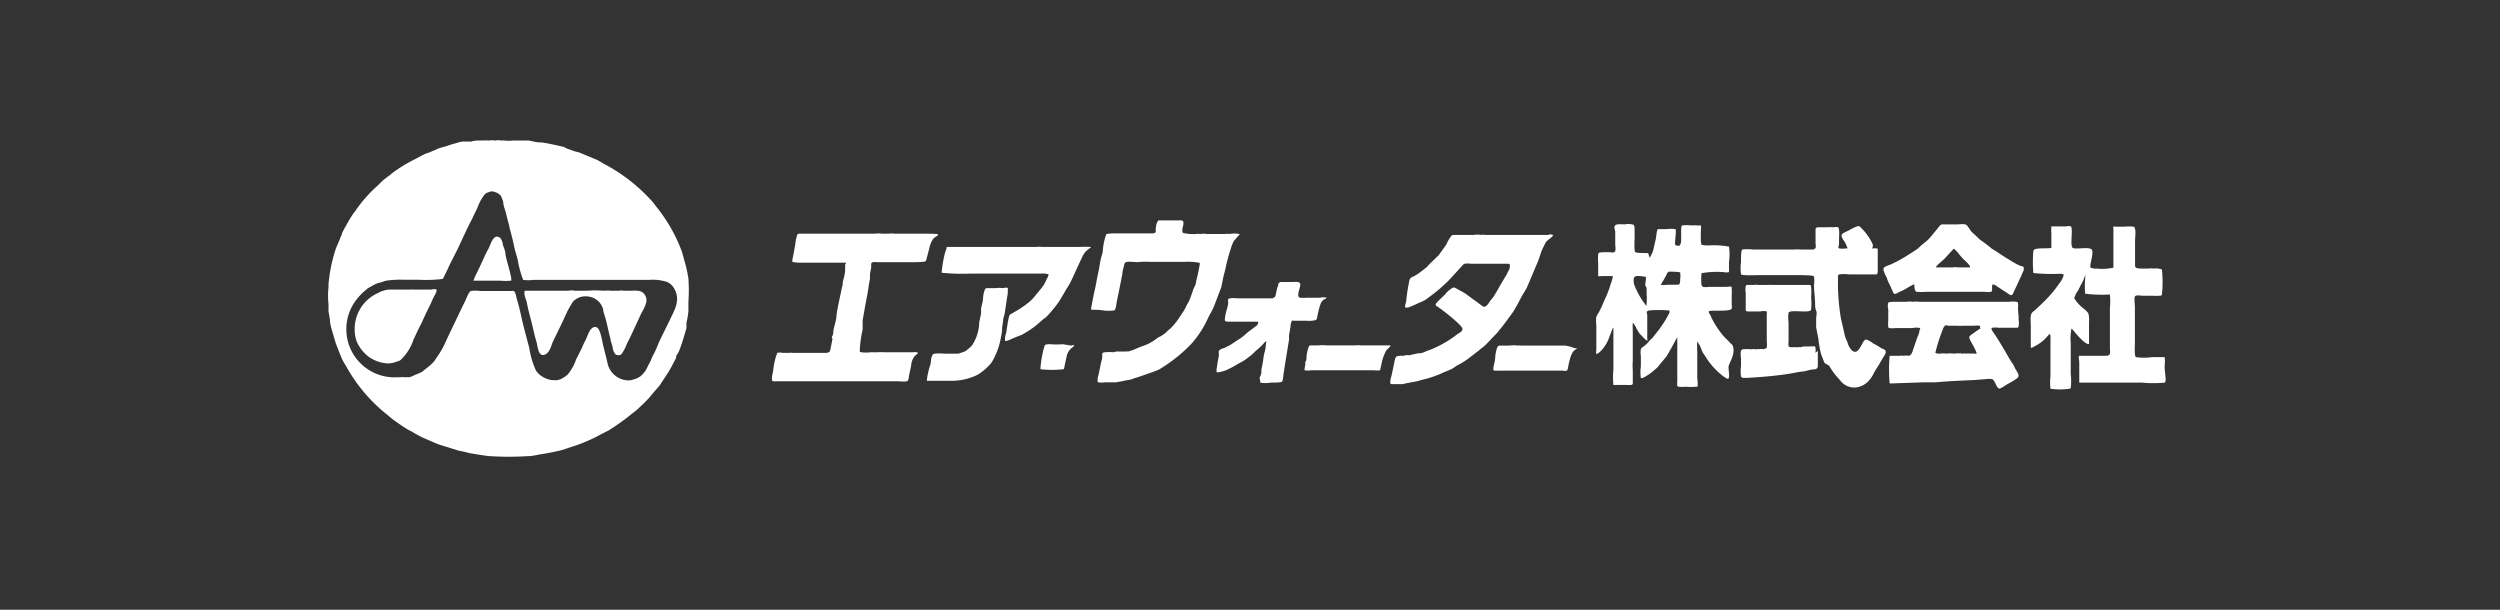 <svg xmlns="http://www.w3.org/2000/svg" viewBox="0 0 164 40"><rect x="0" y="0" width="164" height="40" fill="#333333" stroke="none"/><defs><style>.cls-1{fill:#fff;}.cls-2{fill:none;}</style></defs><title>footer_link_aw</title><g id="layer"><path class="cls-1" d="M44.9,17.11l-.16-.58a10.38,10.38,0,0,0-1.71-3l-.18-.24a11.28,11.28,0,0,0-3.19-2.52c-.18-.1-.36-.22-.56-.31l-.61-.25-.26-.11L38,10l-.29-.07-.51-.18L37,9.64c-.49-.11-1-.23-1.48-.3-.16,0-.31,0-.48-.05l-.35-.07-.54,0-.51,0a2.41,2.41,0,0,1-.54,0,.68.68,0,0,0-.2,0,1.29,1.29,0,0,0-.44,0,1,1,0,0,0-.38,0H32a.46.46,0,0,0-.21,0,.64.64,0,0,0-.2,0l-.13,0-.13,0a1.43,1.43,0,0,0-.43.07l-.15,0a.41.41,0,0,0-.16,0l-.1,0a.41.41,0,0,0-.16,0,.93.93,0,0,0-.24.05c-.23.07-.45.12-.67.2s-.46.13-.68.21l-.58.25-.29.1-.78.41a9.21,9.21,0,0,0-1.39.87l-.11.1a5.46,5.46,0,0,0-.55.43l-.27.27a8.83,8.83,0,0,0-1.46,1.66l-.14.18a8.27,8.27,0,0,0-.45.75,4.86,4.86,0,0,0-.29.55c0,.09-.07.18-.1.27s-.13.32-.2.48l-.1.24a10.72,10.72,0,0,0-.42,1.8l-.06.49v.25a5.15,5.15,0,0,0,0,1.11c0,.17,0,.32,0,.48l.09.49c0,.22.05.44.11.65l.27.92c.12.32.24.63.37.94s.21.4.32.59a10.59,10.59,0,0,0,2.62,3.12c.19.15.36.31.56.45s.6.43.92.61l.2.1a7.43,7.43,0,0,0,.73.4l.6.26a5.53,5.53,0,0,0,.61.24l.78.24.31.1.38.08.41.1c.42.07.84.15,1.26.19a20.19,20.19,0,0,0,2.58,0c.3,0,.58-.09.87-.13.45-.07.89-.16,1.33-.27l.61-.2a10.4,10.4,0,0,0,2-.86l.42-.21a14.26,14.26,0,0,0,1.53-1.09l.32-.25c.28-.25.56-.52.82-.8l.37-.44.33-.38.28-.43a8,8,0,0,0,.54-.88l.26-.5c0-.07,0-.15.07-.23s.15-.28.21-.44c.15-.42.28-.86.4-1.29,0-.11,0-.23,0-.34a5,5,0,0,0,.13-.79c0-.2,0-.4,0-.61a10.6,10.6,0,0,0,0-1.49A8.07,8.07,0,0,0,44.9,17.11Zm-.8,3.55c-.29.61-.59,1.2-.88,1.81a8.46,8.46,0,0,1-.46,1l-.07.18-.32.63a1.9,1.9,0,0,1-.35.4,1.48,1.48,0,0,1-.44.21l-.23.06a1.43,1.43,0,0,1-1.48-1.05l-.06-.28c-.08-.33-.17-.66-.25-1s-.18-1.07-.43-1.15c-.41-.14-.58.58-.71.83a5.24,5.24,0,0,0-.23.48c-.12.27-.26.52-.39.78a3.28,3.28,0,0,1-.55,1,1.73,1.73,0,0,1-.49.32l-.21.06-.14,0a1.42,1.42,0,0,1-.72-.17,1.37,1.37,0,0,1-.53-.46,5.52,5.52,0,0,1-.44-1.48c-.18-.7-.38-1.4-.53-2.1-.09-.4-.19-.82-.31-1.2a1.22,1.22,0,0,0-.1-.34c0-.06-.11-.14-.19-.1H33l-1.18,0c-.09,0-.23,0-.31,0a2.15,2.15,0,0,0-.63,0c-.15.09-.3.53-.38.69-.19.39-.39.79-.57,1.18s-.49,1-.71,1.5a5.53,5.53,0,0,1-.58,1c-.05.08-.11.16-.16.25a4.83,4.83,0,0,1-.65.56.6.6,0,0,0-.08.08,2.28,2.28,0,0,1-.53.24l-.17.09-.21.07a.62.62,0,0,0-.2,0l-.1,0a.58.58,0,0,0-.26,0h-.15l-.1,0a3.16,3.16,0,0,1-2.5-5.27,3.11,3.11,0,0,1,.49-.47l.12-.11.21-.11a2.58,2.58,0,0,1,.44-.22l.28-.07a1.31,1.31,0,0,1,.28-.09,6.34,6.34,0,0,1,1.08-.06h1a9,9,0,0,0,1.6-.05.84.84,0,0,0,.14-.24c.11-.22.22-.44.31-.66l.51-1,.66-1.41c.12-.26.26-.5.38-.76s.21-.42.3-.63a3.07,3.07,0,0,1,.47-.85c.11-.13.26-.12.4-.2a.9.9,0,0,1,.65.29,1.68,1.68,0,0,1,.17.46c0,.21.11.43.16.64s.14.56.22.84a2,2,0,0,0,.05.26c.12.4.21.81.3,1.23.06.27.16.54.22.81a6.36,6.36,0,0,0,.35,1.28,2.42,2.42,0,0,0,.67,0h.36c.24,0,.48,0,.71,0H42.6a3,3,0,0,1,1.17.14,1,1,0,0,1,.39.32C44.63,19.53,44.36,20.11,44.1,20.66Z"/><path class="cls-1" d="M80.33,17.88l.09-.4a11,11,0,0,1,.32-1.16,2.44,2.44,0,0,1,.21-.53l.14-.15a1.55,1.55,0,0,1,.21-.23.06.06,0,0,0,0-.06,1.75,1.75,0,0,0-.65,0,1.09,1.09,0,0,0-.31,0H79.7c-.17,0-.35,0-.53,0a1.13,1.13,0,0,0-.41,0,1.14,1.14,0,0,0-.32,0,2.68,2.68,0,0,1-.83-.07c-.19-.2.23-.78-.11-.82a.36.36,0,0,0-.18,0l-.26,0H76c-.15.13-.16.39-.19.58a.53.53,0,0,1,0,.18c0,.05-.1.06-.15.09l-.13,0H73.22c-.19,0-.52,0-.65.06a4,4,0,0,0-.22,1c0,.21-.09.42-.14.63s-.07.41-.11.62l-.12.57c-.06.33-.12.66-.2,1s-.13.7-.2,1c0,.05,0,.1,0,.12s.53,0,.75.05a2.81,2.81,0,0,0,.78,0c.09-.08.13-.44.15-.57.13-.61.25-1.22.37-1.84,0-.17.06-.33.1-.49a.57.57,0,0,1,.07-.22c.11-.15.78,0,1-.06a5.45,5.45,0,0,1,.7,0h2.18a3.92,3.92,0,0,1,1,.06c.06,0,0,.18,0,.25-.07.35-.14.69-.22,1,0,.18-.13.36-.2.54a6.18,6.18,0,0,1-.26.72l-.12.21c-.06.12-.11.23-.17.34s-.23.35-.34.52a4.23,4.23,0,0,1-.6.74l-.15.12a2.73,2.73,0,0,1-.25.23l-.23.15-.17.08a3.78,3.78,0,0,1-.63.41c-.19.09-.39.15-.59.23l-.45.19-.29.09a.68.68,0,0,0-.2,0l-.13,0H73.6l-.1,0-.13,0a.62.62,0,0,0-.31.05,2.4,2.4,0,0,0-.55,0,.24.24,0,0,0-.2.07,1.42,1.42,0,0,0,0,.22c0,.16-.07.31-.1.48s-.1.47-.15.72A1.26,1.26,0,0,0,72,25s0,.07.05.08a1.19,1.19,0,0,0,.42,0h.48l.26,0,.39-.07.23-.05.35-.06.24-.09c.34-.1.67-.22,1-.34a4.8,4.8,0,0,0,.63-.24,10.48,10.48,0,0,0,1.39-1,9.39,9.39,0,0,0,.79-.76,6.77,6.77,0,0,0,1-1.57c.12-.26.28-.5.39-.76l.5-1.31C80.2,18.46,80.24,18.16,80.33,17.88Z"/><path class="cls-1" d="M113.71,23.1a.78.78,0,0,0-.06-.46.86.86,0,0,0-.14-.13c-.14-.17-.31-.31-.46-.48a6,6,0,0,1-.8-1.23c0-.1-.17-.25-.15-.37s1.43.05,1.5-.19a.69.69,0,0,0,0-.25c0-.21,0-.42,0-.63a3.23,3.23,0,0,0,0-.44s0-.08,0-.1a.68.68,0,0,0-.32,0l-.54,0h-.64a1.11,1.11,0,0,1-.37,0,.18.18,0,0,1-.11-.13,3.73,3.73,0,0,1,0-.77,5.9,5.9,0,0,1,1.44-.07.87.87,0,0,0,.36,0s0,0,0-.09a.59.59,0,0,0,0-.19c0-.13,0-.26,0-.39a3.28,3.28,0,0,0,0-1,5.21,5.21,0,0,0-1.3-.08c-.14,0-.4,0-.49-.05s-.05-.84-.05-1a.75.75,0,0,0,0-.26c-.07,0-.14,0-.21,0a2.52,2.52,0,0,0-.39,0,2.57,2.57,0,0,0-.63,0c-.14.07,0,1-.11,1.22s-.07.07-.12.1-.18,0-.22-.05,0-.3,0-.39.08-.58,0-.64a2,2,0,0,0-.55,0c-.13,0-.49,0-.58,0s-.12.52-.15.65-.08.32-.11.48l-.06.26a2.19,2.19,0,0,1-.23.49h0v0h0v0s-.09-.26-.1-.31l-.17,0c-.16,0-.55,0-.66-.05s-.06-.76-.06-1,0-.28,0-.43,0-.3-.06-.37a1.08,1.08,0,0,0-.45-.05c-.19.05-.64-.05-.76.08s0,.32,0,.43c0,.28,0,.6,0,.88a1,1,0,0,1,0,.39s-.07.06-.11.09a4,4,0,0,0-.94,0,.17.17,0,0,0-.07.13,3.11,3.11,0,0,0,0,.53V18s0,.09,0,.11a.47.47,0,0,0,.21,0l.25,0c.12,0,.41,0,.49,0a.17.17,0,0,1,0,.1,3,3,0,0,1-.14.46,6.28,6.28,0,0,1-.39,1l-.19.45c-.06.12-.12.23-.17.35a1.39,1.39,0,0,0-.18.31,1.91,1.91,0,0,0,0,.54v.84c0,.24,0,.48,0,.74a1.26,1.26,0,0,0,0,.34s0,0,0,0,.16-.09.24-.16a2.41,2.41,0,0,0,.62-1l.15-.38a.65.65,0,0,1,.11-.22v0h0c0,.17,0,.34,0,.51v2.26a5,5,0,0,0,0,1,.1.1,0,0,0,.09,0h.75a1.9,1.9,0,0,0,.34,0,.18.18,0,0,0,.09-.06,1.36,1.36,0,0,0,0-.21v-.7a4.14,4.14,0,0,1,0-.61V23.1c0-.48,0-1,0-1.44a3.93,3.93,0,0,1,0-.49s0,0,0,0h0a1.24,1.24,0,0,1,.25.39c.06.11.13.22.2.33l.2.2a1.53,1.53,0,0,0,.3.27s0,0,0,0a.15.15,0,0,0,0-.11c0-.52,0-1,0-1.56,0-.07-.07-.23,0-.27s0,0,.08-.05a7.63,7.63,0,0,1,1.38,0s0,.1,0,.13a7,7,0,0,1-.68,1.11l-.46.58-.14.12c-.06.07-.12.15-.19.22l-.15.14c-.09.07-.22.13-.26.24a1.19,1.19,0,0,0,0,.43v.71a2.58,2.58,0,0,0,0,.75s.09,0,.11,0a3,3,0,0,0,.71-.47l.25-.21.34-.41.3-.37.29-.51.25-.46a1.38,1.38,0,0,1,.14-.24v0h0l0,.15v2.8a.58.58,0,0,0,0,.23s.05.05.08.06a2.34,2.34,0,0,0,.46,0,3.75,3.75,0,0,0,.67,0l.1,0c.07-.08,0-.49,0-.62s0-.33,0-.49,0-.28,0-.41,0-.27,0-.4l0-.2,0-.19a5.12,5.12,0,0,1,0-.69h0c0,.07.12.21.16.28s.13.33.21.49l.22.33a4.59,4.59,0,0,0,.78.93c.09.08.6.54.68.43s0-.58,0-.75S113.71,23.41,113.71,23.1Zm-5.68-3a5.19,5.19,0,0,1-.85-1.49c0-.16-.06-.36.07-.46s.58,0,.68,0,0,.41,0,.53.08.13.09.22v.39A3.82,3.82,0,0,1,108,20.1Zm2.15-1.48-.07.06a.51.51,0,0,0-.18,0h-.53a1.75,1.75,0,0,1-.46,0h0v0a6.58,6.58,0,0,0,.44-.78.73.73,0,0,1,.09-.08c.14,0,.69,0,.75.06a1.57,1.57,0,0,1,0,.44A.81.81,0,0,1,110.18,18.62Z"/><path class="cls-1" d="M123.44,22.86c-.11-.08-.23-.15-.35-.22l-.22-.12a2.14,2.14,0,0,0-.38-.23.19.19,0,0,0-.13,0c-.23.11-.43,1.12-.89.68a1.18,1.18,0,0,1-.28-.53l-.12-.27c-.07-.21-.11-.44-.16-.66s-.13-.5-.17-.77a14.61,14.61,0,0,1-.17-2c0-.16,0-.33,0-.5s0-.21.09-.24a2.76,2.76,0,0,1,.65,0h1.39c.12,0,.35,0,.42,0a.32.32,0,0,0,.06-.17c0-.34,0-.69,0-1,0-.14,0-.36,0-.47s-.25-.06-.33-.06,0-.07,0-.1a.33.33,0,0,0,0-.17,3.49,3.49,0,0,0-.89-1.2c-.18,0-.52.2-.67.28s-.44.19-.47.28a.26.26,0,0,0,0,.15,1.18,1.18,0,0,0,.19.32,2.8,2.8,0,0,1,.19.43s0,0,0,0-.46.05-.56,0,0-.18,0-.27l0-.26c0-.18.05-.76-.06-.85a.52.52,0,0,0-.28,0,1.61,1.61,0,0,0-.38,0h-.69a.15.15,0,0,0-.13.12v.21s0,.11,0,.16l0,.15c0,.14,0,.29,0,.43a.8.8,0,0,1,0,.31s-.07,0-.11.08h-.62l-.26,0a1.94,1.94,0,0,0-.41,0H115a2.64,2.64,0,0,0-.71,0c-.09.08-.08.65-.08.82a2.94,2.94,0,0,0,0,.8c.06.1.9.06,1.08.06.94,0,1.85,0,2.79,0,.18,0,.83,0,.92.08a2.51,2.51,0,0,1,0,.58c0,.4.06.78.07,1.18,0,.16,0,.33.07.49s0,.36,0,.54l0,.18,0,.38.15.77a6,6,0,0,0,.18,1l.21.55L120,24a4.45,4.45,0,0,0,.7.93,1.15,1.15,0,0,0,1,.49,1.33,1.33,0,0,0,.85-.4,2,2,0,0,0,.4-.6l.34-.55.25-.43a1.16,1.16,0,0,0,.14-.24.22.22,0,0,0,0-.21A.46.46,0,0,0,123.44,22.86Z"/><path class="cls-1" d="M132.76,17.54c0-.06-.22-.09-.3-.13a7,7,0,0,1-.7-.4c-.26-.15-.51-.32-.76-.49l-.33-.2-.14-.12-.35-.27c-.12-.09-.24-.16-.35-.26l-.28-.27c-.07-.07-.16-.13-.23-.21s-.27-.44-.39-.47a1.83,1.83,0,0,0-.47,0h-1.11a1.42,1.42,0,0,0-.26.29c-.19.22-.36.45-.56.66s-.35.29-.52.45l-.23.21c-.23.16-.48.31-.71.46a9.79,9.79,0,0,1-1,.54c-.12.06-.43.14-.5.25a.31.31,0,0,0,0,.19,2.72,2.72,0,0,0,.21.46,2.25,2.25,0,0,0,.08.24l.19.38a1.83,1.83,0,0,0,.14.32c0,.05.06.1.12.11s.18-.08.25-.11a3.74,3.74,0,0,0,.45-.22,6.28,6.28,0,0,1,.57-.31h0c0,.13,0,.45.14.5a3.86,3.86,0,0,0,.68,0c.4,0,.85,0,1.25,0h1.65l.61,0,.29,0a1.17,1.17,0,0,0,.42,0c.13-.05,0-.37.11-.49s0,0,0,0a.74.74,0,0,1,.28.14l.6.39a2,2,0,0,0,.31.19s.11-.05.12-.08l.12-.26.25-.54c.09-.2.19-.38.26-.58l.08-.17a.33.33,0,0,0,0-.17Zm-3.53,0h-.82a.69.69,0,0,0-.29,0c-.37,0-.76,0-1.12,0,0-.11.46-.46.55-.56l.62-.67a2,2,0,0,1,.37.4l.29.32a2.65,2.65,0,0,1,.4.42A.08.08,0,0,1,129.23,17.51Z"/><path class="cls-1" d="M142,24a2.1,2.1,0,0,0,0-.57l-.16,0-.66,0a4,4,0,0,1-1.06,0c-.12-.09-.07-.73-.07-.91,0-.78,0-1.56,0-2.35,0-.17-.06-.6,0-.72s.4-.05.51-.05h.64a3.49,3.49,0,0,0,.46,0c.05,0,.13,0,.16-.06a7.68,7.68,0,0,0,0-1.66,1.06,1.06,0,0,0-.54-.06,1.13,1.13,0,0,0-.37,0h-.23c-.17,0-.43,0-.56-.05a.29.29,0,0,1-.06-.22c0-.17,0-.33,0-.5,0-.36,0-.73,0-1.07,0-.19.1-.85-.1-.91a3.2,3.2,0,0,0-.62,0l-.6,0a.12.12,0,0,0-.1,0,.21.21,0,0,0,0,.15v.73c0,.45,0,.85,0,1.3,0,.12,0,.44,0,.51a3.34,3.34,0,0,1-1.07.06,1.08,1.08,0,0,1-.41-.05c-.14-.09.21-.94.07-1.18s-1.06,0-1.26-.13.05-1.31-.13-1.41a.59.59,0,0,0-.3,0l-.51,0c-.13,0-.34,0-.46,0a.14.14,0,0,0,0,.08,2.48,2.48,0,0,0,0,.39c0,.2,0,.41,0,.61s0,.25,0,.32-.84,0-1.08.1a.18.18,0,0,0-.1.11,7.73,7.73,0,0,0,0,1.45,12.09,12.09,0,0,0,1.76.05c.06,0,.21,0,.23.08a1.39,1.39,0,0,1-.29.55,7.28,7.28,0,0,1-.91,1.1c-.17.16-.32.33-.5.48l-.21.2a.67.67,0,0,0-.18.16c-.13.18-.07.6-.07.84,0,.49,0,1,0,1.45h0a.6.6,0,0,0,.26-.11,2.53,2.53,0,0,0,.82-.64l.15-.17h0s.05.07.06.12,0,.26,0,.39,0,.51,0,.77,0,.31,0,.46,0,.46,0,.69,0,.24,0,.36a3.55,3.55,0,0,0,0,.81,4.4,4.4,0,0,0,1.26,0,.12.12,0,0,0,.07-.05,4,4,0,0,0,0-.93c0-.6,0-1.19,0-1.78v-.24a3.29,3.29,0,0,1,.05-.95h0s0,0,0,0,.13.13.15.16c.18.22.74.9,1,.86,0,0,0-.21,0-.22V21.12a1.5,1.5,0,0,0-.05-.57,1.3,1.3,0,0,0-.31-.31,2.68,2.68,0,0,1-.5-.51c0-.05-.11-.11-.11-.17a1.56,1.56,0,0,1,.25-.5l.18-.36a2.41,2.41,0,0,0,.29-.68h0c0,.08,0,.16,0,.25a5.07,5.07,0,0,0,0,1,9.74,9.74,0,0,0,1.39.06.82.82,0,0,1,.23,0s0,0,0,0a4.61,4.61,0,0,1,0,.91v2.64a1.08,1.08,0,0,1,0,.31c0,.09-.08.1-.15.15a.42.42,0,0,0-.16,0H136.5a.13.13,0,0,0-.1,0c-.07.09,0,.29,0,.41V25.1l.11,0h4a8,8,0,0,0,1.5,0,.35.35,0,0,0,.06-.17C142.06,24.63,142,24.3,142,24Z"/><path class="cls-1" d="M56.59,21c.06-.31.11-.63.17-.95s.09-.49.14-.74.1-.71.17-1c0-.11,0-.23,0-.34l.09-.46a.6.6,0,0,1,0-.24.14.14,0,0,1,.12-.07,1.6,1.6,0,0,1,.31,0l.32,0,.22,0c.56,0,1.15,0,1.7,0,.18,0,.83,0,.9-.07l.05-.14.18-.69a1.63,1.63,0,0,1,.28-.66,1.43,1.43,0,0,1,.15-.11s.17-.1.15-.15-.64-.05-.77-.05c-.72,0-1.4,0-2.1,0a1.27,1.27,0,0,0-.39,0h-.46a.87.87,0,0,0-.36,0,.54.54,0,0,0-.18,0c-.54,0-1.06,0-1.58,0H52.42s-.09,0-.12.07a3.06,3.06,0,0,0-.13.63c-.06.34-.12.68-.19,1,0,0,0,.12,0,.15a2.52,2.52,0,0,0,.64.05H54.9c.16,0,.41,0,.54,0s0,.09,0,.14a3.26,3.26,0,0,1,0,.33c0,.29-.1.56-.16.84,0,.1,0,.21-.05.31-.11.59-.26,1.18-.35,1.77,0,.31-.11.62-.18.92s0,.32-.09.48,0,.15,0,.22l-.12.61a.57.57,0,0,1-.08.23c0,.05-.09,0-.13.07H52a.6.6,0,0,0-.23,0h-.44a.64.64,0,0,0-.34,0,4.17,4.17,0,0,0-.25,1,4.54,4.54,0,0,1-.09.51.75.75,0,0,0,0,.26.08.08,0,0,0,.06.09,1,1,0,0,0,.24,0h1.66l4.58,0h1.78a1.83,1.83,0,0,0,.53,0c.12-.06.11-.25.13-.36s.1-.44.14-.66a1.08,1.08,0,0,1,.29-.69s.15-.08.15-.14-.24-.08-.3-.05l-.69,0-.38,0-.6,0h-.23a2.09,2.09,0,0,0-.43,0l-.49,0a2.17,2.17,0,0,1-.57,0s-.1,0-.12-.06a7,7,0,0,1,.19-1.42Z"/><path class="cls-1" d="M98.4,21.6c.22-.25.42-.54.62-.81s.23-.31.33-.48l.19-.33.25-.47c.12-.24.29-.46.4-.71l.72-1.7c.08-.21.14-.43.22-.64a2.49,2.49,0,0,1,.16-.33,1.25,1.25,0,0,1,.15-.28c.12-.14.4-.28.45-.44-.1,0-.2-.08-.31,0l-.56,0H97.41a.76.76,0,0,0-.26,0,1.42,1.42,0,0,0-.46,0H95.43c-.08,0-.16,0-.22.06a2.66,2.66,0,0,0-.33.57l-.5.7-.21.2-.42.41-.15.17-.36.28a3.11,3.11,0,0,1-.54.35c-.06,0-.13.05-.18.11a.36.36,0,0,0-.07.17,11.79,11.79,0,0,0-.19,1.19c0,.14-.05.27-.08.41s0,.1,0,.13a.34.34,0,0,0,.22,0,5,5,0,0,0,.63-.27,3.82,3.82,0,0,0,.46-.21l.19-.14a10.55,10.55,0,0,0,1.41-1.2l.73-.8c.08-.08.17-.21.26-.24a1.26,1.26,0,0,1,.39,0h1.1c.11,0,.21,0,.33,0,.34,0,.71,0,1,0,0,0,.12,0,.14.05s0,.16,0,.22-.14.29-.2.43l-.43.72c-.14.25-.28.51-.44.75l-.2.25c-.07.1-.22.36-.35.39a.19.19,0,0,1-.13,0l-1.16-.85c-.15-.1-.32-.18-.48-.27s-.21-.15-.34-.12a1.76,1.76,0,0,0-.53.46c-.09.1-.59.54-.59.62a.14.14,0,0,0,0,.09l.29.2c.21.15,1.52,1.15,1.46,1.36s-.23.24-.31.3a7.1,7.1,0,0,1-1.85,1.06l-.18.06-.2.09-.19.06h-.1a1.55,1.55,0,0,0-.31.06,1.32,1.32,0,0,0-.3.07l-.11,0a.81.81,0,0,0-.35.05.6.6,0,0,0-.27,0,.23.23,0,0,0-.21.09,1.51,1.51,0,0,0-.1.38c-.06.27-.12.56-.18.84a1.56,1.56,0,0,0-.08.44.1.1,0,0,0,.08.1h.21l.52,0,.25-.06L93,25l.31-.09a6.72,6.72,0,0,0,1.41-.49c.17-.07.34-.13.5-.21s.26-.18.4-.25a5.41,5.41,0,0,0,.72-.45L97,23c.16-.14.34-.26.49-.41s.49-.52.74-.77Z"/><path class="cls-1" d="M33,16.1a1.09,1.09,0,0,0-.15-.45.35.35,0,0,0-.33-.12c-.28.16-.34.55-.49.81s-.37.76-.55,1.15-.31.6-.42.92c0,0,0,0,.07,0l.19,0h1.45a4,4,0,0,0,.77,0c0-.05,0-.1,0-.15-.09-.53-.27-1-.38-1.56C33.16,16.53,33.09,16.32,33,16.1Z"/><path class="cls-1" d="M70.77,16.2H68.33a.66.66,0,0,0-.28,0l-5.87,0v0l-.08,0c0,.12-.06.24-.1.36a8.27,8.27,0,0,0-.23,1.33,12.62,12.62,0,0,0,1.81.06H66.2l.44,0,.64,0,.26,0h.74a1.2,1.2,0,0,1,.51.05.93.93,0,0,1-.13.31,2.18,2.18,0,0,1-.22.43c-.14.2-.3.37-.45.56a3.41,3.41,0,0,1-.36.41,5.3,5.3,0,0,1-.6.46c-.19.14-.39.24-.59.36l-.17.1a.31.31,0,0,0-.08.15c-.09.35-.12.71-.19,1.07a1.29,1.29,0,0,0-.07.51v0a.14.14,0,0,0,.11,0,1.83,1.83,0,0,0,.35-.14l.36-.15.29-.11a7.7,7.7,0,0,0,.85-.55c.19-.15.37-.32.55-.47l.19-.14a8.82,8.82,0,0,0,.83-1c.14-.23.28-.46.41-.69s.24-.37.34-.57c.26-.52.48-1.06.74-1.58a1.81,1.81,0,0,1,.23-.41,1.71,1.71,0,0,1,.39-.32C71.58,16.16,70.91,16.2,70.77,16.2Z"/><path class="cls-1" d="M86.29,21a.14.14,0,0,0,.09-.08l.06-.27a5,5,0,0,1,.19-.72.62.62,0,0,1,.25-.3s.14-.05.15-.1,0,0,0,0a1,1,0,0,0-.43,0h-.85a2.43,2.43,0,0,1-.47,0c-.31-.08.11-.78,0-.95a.29.29,0,0,0-.13-.08,2.26,2.26,0,0,0-.37,0H84s-.1.05-.13.09,0,.17-.08.27l-.09.42a.7.7,0,0,1-.08.23s-.09,0-.13.06h-.7c-.07,0-.17,0-.23,0h-.61l-.3,0-.51,0a1.62,1.62,0,0,0-.44,0c-.05,0-.1,0-.13.08a.41.41,0,0,0,0,.19c0,.18-.07.38-.12.56s-.14.58-.08.65.08,0,.12.05H81l.63,0c.27,0,.53,0,.8,0,.08,0,.13,0,.1.12s-.27.27-.4.37-.24.17-.35.27a3.82,3.82,0,0,1-.32.27c-.11.09-.24.15-.35.23l-.37.25-.29.15c-.14.09-.38.11-.49.25a.49.49,0,0,0,0,.2c0,.18-.05.35-.08.53l-.06.39a.77.77,0,0,0,0,.3s0,0,0,0a2.11,2.11,0,0,0,.85-.26c.22-.1.42-.23.63-.35a3.18,3.18,0,0,0,.4-.23l.37-.28L82.4,23a5.11,5.11,0,0,0,.48-.45c.05-.05.09-.12.16-.15s0,.13,0,.21c0,.27-.11.54-.15.81a7.62,7.62,0,0,1-.14.81c0,.16,0,.31-.08.46s0,.22,0,.33,0,.07,0,.08a2,2,0,0,0,.7,0c.16,0,.61,0,.71-.05s.1-.44.13-.58c.11-.72.23-1.45.35-2.18,0-.08,0-.17,0-.26s.07-.42.1-.62a.84.84,0,0,1,.09-.37.13.13,0,0,1,.11,0h.16c.22,0,.47,0,.69,0A1.74,1.74,0,0,0,86.29,21Z"/><path class="cls-1" d="M119.09,23.14a1.05,1.05,0,0,0,0-.36c0-.06-.11-.08-.18-.05a.38.38,0,0,0-.19,0l-.1,0h-.12l-.11,0a.55.55,0,0,0-.26.05.42.42,0,0,0-.2,0l-.15,0a.67.67,0,0,0-.2,0c-.08,0-.21,0-.25-.07a1,1,0,0,1,0-.3c0-.41,0-.84,0-1.27a2.18,2.18,0,0,1,0-.63c.07-.2,1.17,0,1.4-.12a.11.11,0,0,0,.08-.09,4.21,4.21,0,0,0,0-.8,3.54,3.54,0,0,0,0-.65c0-.08,0-.15-.12-.16h-2c-.17,0-.35,0-.52,0a.46.46,0,0,0-.17,0h-.67a.76.76,0,0,0-.26,0h-.43s-.1,0-.12.08a1.27,1.27,0,0,0,0,.44c0,.15,0,.3,0,.44s0,.23,0,.35,0,.29,0,.37a.17.17,0,0,0,.11.06l.84,0a.89.89,0,0,1,.43,0h0a.14.14,0,0,1,0,.11c0,.13,0,.27,0,.41s0,.58,0,.86,0,.4,0,.6a1.14,1.14,0,0,1,0,.37c0,.1-.14.09-.22.13a.64.64,0,0,0-.28,0,.29.29,0,0,0-.16,0h-.11a.53.53,0,0,0-.22,0h-.1a.74.74,0,0,0-.26,0,.41.41,0,0,0-.16,0,.18.18,0,0,0-.18.1,1.39,1.39,0,0,0,0,.5c0,.17,0,.34,0,.51a2.51,2.51,0,0,0,0,.67.17.17,0,0,0,.14.1l.24,0,.77-.05c.66-.05,1.31-.11,2-.22l.77-.14c.25,0,.46-.09.69-.13s.29,0,.37-.09a.2.2,0,0,0,.06-.12c0-.24,0-.45,0-.69s0-.22,0-.33A1.48,1.48,0,0,1,119.09,23.14Z"/><path class="cls-1" d="M66.11,19a.18.18,0,0,0,0-.1c-.07-.07-.24,0-.35,0a1.45,1.45,0,0,0-.42,0h-.59a.16.16,0,0,0-.14.09,1.79,1.79,0,0,0-.12.53c0,.24-.09.48-.13.71l0,.33-.12.57a2.87,2.87,0,0,1-.47,1.52,1.34,1.34,0,0,1-.21.2,2.43,2.43,0,0,1-.25.2l-.43.15-.92,0a3.64,3.64,0,0,0-.66,0,.21.21,0,0,0-.12.07.92.92,0,0,0-.11.4c0,.21-.11.42-.15.64a3.66,3.66,0,0,0-.12.67s0,0,.06,0h1.54a3.81,3.81,0,0,0,1.74-.4,3.64,3.64,0,0,0,.87-.75l.15-.24a5,5,0,0,0,.4-1,9.15,9.15,0,0,0,.18-.91,1.17,1.17,0,0,1,0-.2l.06-.39c0-.18.07-.36.11-.53.06-.42.12-.83.19-1.25A1.77,1.77,0,0,0,66.11,19Z"/><path class="cls-1" d="M28.28,19H27.2a1.21,1.21,0,0,0-.33,0h-.58c-.14,0-.35,0-.49,0a.41.41,0,0,0-.16,0h-.15a1.75,1.75,0,0,0-.69.22,2.58,2.58,0,0,0-1.53,2.5,2.11,2.11,0,0,0,.15.73,2.56,2.56,0,0,0,.72.92,2.36,2.36,0,0,0,1.3.47,1.71,1.71,0,0,0,.62-.13.7.7,0,0,0,.2-.08,3.16,3.16,0,0,0,.86-1.34c.14-.28.26-.57.4-.84l.14-.27c.12-.27.24-.54.37-.8s.24-.49.35-.74.29-.5.26-.62a.08.08,0,0,0-.07-.05A.93.93,0,0,0,28.28,19Z"/><path class="cls-1" d="M41.35,19.07h-.46a.49.49,0,0,0-.24,0l-.64,0a.69.69,0,0,0-.25,0c-.38,0-.75-.05-1.12,0a1.21,1.21,0,0,0-.19,0h-.74a1.24,1.24,0,0,0-.43,0H34.43c-.1.21.08.56.13.77.08.46.21.9.32,1.34s.19.85.32,1.27c.07.24.1.93.49.83s.48-.67.6-.91c.29-.58.57-1.17.84-1.75a4.32,4.32,0,0,1,.36-.67l.08-.14a1.12,1.12,0,0,1,1-.36,1.15,1.15,0,0,1,1,.85c0,.15.07.3.11.45.15.48.23,1,.37,1.48,0,.16.09.33.13.5a.94.94,0,0,0,.19.51.34.34,0,0,0,.28.05.22.22,0,0,0,.11-.05,2.76,2.76,0,0,0,.36-.68l.18-.35c.26-.56.53-1.13.79-1.7a2.47,2.47,0,0,0,.3-.66.66.66,0,0,0-.07-.48C42.1,19,41.72,19.07,41.35,19.07Z"/><path class="cls-1" d="M132.38,20.23a1.36,1.36,0,0,0,0-.35.11.11,0,0,0-.08-.08,1.88,1.88,0,0,0-.53,0h-.9c-1.26,0-2.56,0-3.83,0h-1.14a1.08,1.08,0,0,0-.4,0,1.3,1.3,0,0,0-.44,0h-.8c-.1,0-.34,0-.39.06a.78.78,0,0,0,0,.43c0,.25,0,.49,0,.74a1.85,1.85,0,0,0,0,.41s0,.06.06.08a1.59,1.59,0,0,0,.44,0h1.08a1.25,1.25,0,0,1,.52,0l-.06.2c0,.14-.08.27-.13.41l-.06.16c-.07.22-.15.43-.22.64a1.11,1.11,0,0,1-.12.3.36.36,0,0,1-.16.11,1,1,0,0,0-.35,0,.76.76,0,0,0-.26,0c-.14,0-.57,0-.65,0a10.72,10.72,0,0,0,0,1.81h0s.18,0,.23,0l2-.07c.26,0,.53,0,.8,0,.82-.08,1.67-.11,2.5-.15l.8-.06a1.15,1.15,0,0,1,.37,0c.19,0,.31.59.47.61a.14.14,0,0,0,.09,0c.17-.08.33-.2.5-.3a4,4,0,0,0,.62-.38.15.15,0,0,0,.06-.09.25.25,0,0,0,0-.17,2.71,2.71,0,0,0-.21-.37l-.09-.2c-.1-.16-.21-.31-.3-.47q-.41-.72-.84-1.41c-.07-.11-.32-.42-.32-.52a.07.07,0,0,1,.06-.07,1.33,1.33,0,0,1,.4,0h1.18c.05,0,.12,0,.14-.08a1.28,1.28,0,0,0,0-.44l0-.29C132.39,20.55,132.39,20.39,132.38,20.23Zm-2.47,1.32a4.29,4.29,0,0,0-.41.28c-.1.08-.24.14-.31.26s.45.84.48,1.11h0s-.06,0-.08,0l-.1,0a.53.53,0,0,0-.22,0,.93.93,0,0,0-.29,0,.58.58,0,0,0-.23,0,1.7,1.7,0,0,0-.56,0,1.72,1.72,0,0,0-.51,0,1.28,1.28,0,0,0-.44,0c-.08,0-.25,0-.28-.07a11.66,11.66,0,0,1,.54-1.65l.08-.11c.07-.06.19,0,.28,0h.6a.93.93,0,0,0,.24,0h.81a1.14,1.14,0,0,1,.37,0h0Z"/><path class="cls-1" d="M69.71,22.58a4.15,4.15,0,0,1-.79,0c-.11,0-.3,0-.38.06a6.6,6.6,0,0,0-.29,1.58,6.88,6.88,0,0,0,1.53,0,.94.94,0,0,0,.06-.24l.12-.54a1.11,1.11,0,0,1,.07-.26,1.18,1.18,0,0,1,.23-.32c.07-.06.16-.1.2-.19s-.11,0-.18,0Z"/><path class="cls-1" d="M91.18,22.66l-.1,0-.23,0H89.34a2.89,2.89,0,0,0-.51,0h-.55c-.08,0-.17,0-.23,0h-1a2.25,2.25,0,0,0-.58,0H86c-.07,0-.12,0-.15.1a2.44,2.44,0,0,0-.14.62c0,.12,0,.24-.07.36s0,.09,0,.14l-.06.28c0,.06,0,.11,0,.13a1.27,1.27,0,0,0,.44,0h.9c.92,0,1.86,0,2.74,0h.49a1.2,1.2,0,0,0,.38,0l.09-.37a2.8,2.8,0,0,1,.31-.91c.07-.11.19-.18.26-.28S91.18,22.68,91.18,22.66Z"/><path class="cls-1" d="M102.68,22.67h-.17l-.64,0h-1.49l-.36,0-.25,0a.41.41,0,0,0-.19,0,2.25,2.25,0,0,0-.58,0l-.67,0a.32.32,0,0,0-.12.14,2.62,2.62,0,0,0-.12.57c0,.26-.09.52-.13.79,0,.05,0,.11.05.14a.3.3,0,0,0,.14,0,5.68,5.68,0,0,0,.59,0l.29,0c.21,0,.4,0,.61,0h2l.23,0,.63,0a.54.54,0,0,0,.29,0l0,0c.06-.05.07-.2.09-.28a4.34,4.34,0,0,1,.19-.73.92.92,0,0,1,.2-.31.9.9,0,0,0,.19-.15.08.08,0,0,1,0,0l-.17,0A2.74,2.74,0,0,0,102.68,22.67Z"/></g><g id="box"><rect class="cls-2" width="164" height="40"/></g></svg>